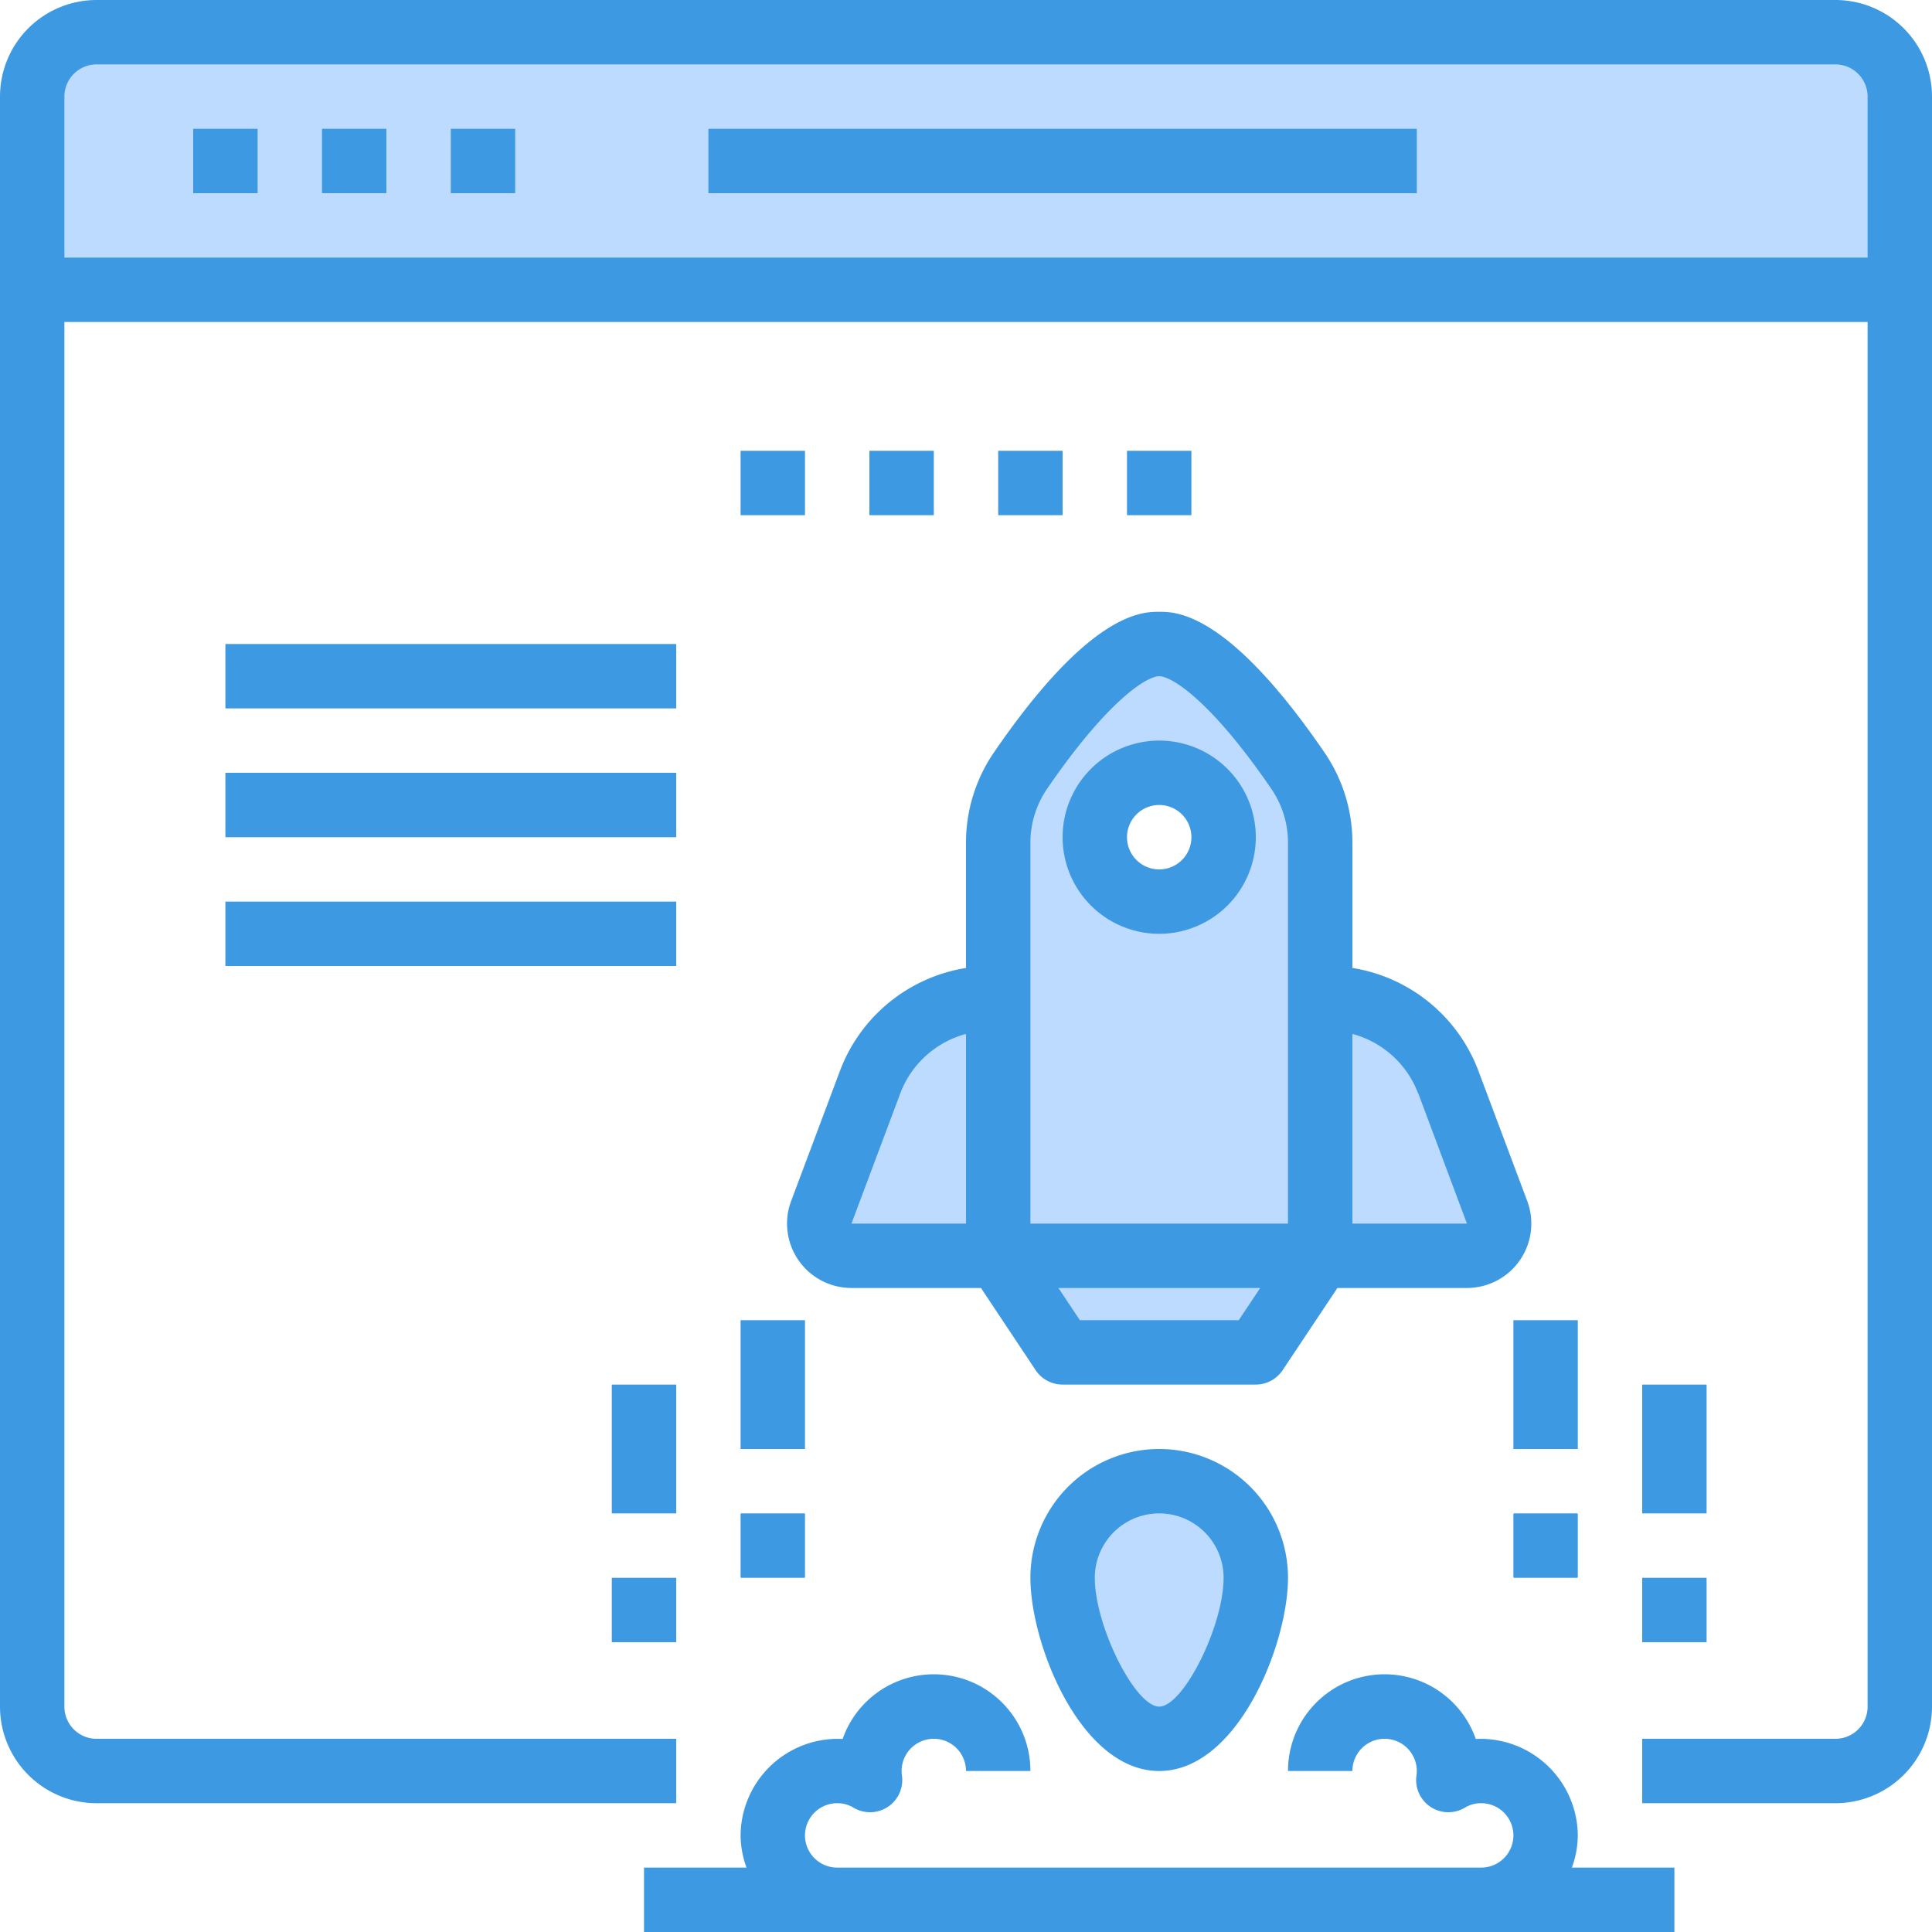 <svg xmlns="http://www.w3.org/2000/svg" width="90" height="90" viewBox="0 0 90 90"><defs><style>.a{fill:none;}.b{fill:#bddbff;}.c{fill:#3d9ae2;}</style></defs><g transform="translate(-271 -418)"><rect class="a" width="90" height="90" transform="translate(271 418)"/><g transform="translate(271 418)"><path class="b" d="M268.5,368a4.5,4.5,0,0,1,4.5,4.5c0,2.49-2.01,7.5-4.5,7.5s-4.5-5.01-4.5-7.5A4.5,4.5,0,0,1,268.5,368Zm0,0" transform="translate(-214.5 -299)"/><path class="b" d="M263,312l-3,4.5h-9l-3-4.5Zm0,0" transform="translate(-201.5 -253.5)"/><path class="b" d="M258.5,169a3,3,0,1,0-3,3A3,3,0,0,0,258.5,169Zm3.465-3.09A5.855,5.855,0,0,1,263,169.27V188.5H248V169.27a5.855,5.855,0,0,1,1.035-3.36c1.5-2.19,4.35-5.91,6.465-5.91S260.465,163.72,261.965,165.91Zm0,0" transform="translate(-201.5 -130)"/><path class="b" d="M211.886,248v12h-6.84a1.492,1.492,0,0,1-1.4-2.025l2.28-6.075a5.967,5.967,0,0,1,5.61-3.9Zm0,0" transform="translate(-165.386 -201.5)"/><path class="b" d="M328.345,248a5.967,5.967,0,0,1,5.61,3.9l2.28,6.075a1.492,1.492,0,0,1-1.4,2.025H328V248Zm0,0" transform="translate(-266.5 -201.5)"/><path class="b" d="M95,11v9H8V11a3.01,3.01,0,0,1,3-3H92A3.01,3.01,0,0,1,95,11Zm0,0" transform="translate(-6.5 -6.5)"/><path class="c" d="M195.738,179.449a3,3,0,0,0,2.81,4.05h6.033l2.55,3.833a1.5,1.5,0,0,0,1.252.667h9a1.5,1.5,0,0,0,1.248-.667l2.555-3.833h6.033a3,3,0,0,0,2.81-4.05l-2.28-6.079a7.543,7.543,0,0,0-5.865-4.779v-5.814a7.419,7.419,0,0,0-1.291-4.209C216.1,152,213.678,152,212.884,152s-3.216,0-7.709,6.567a7.429,7.429,0,0,0-1.291,4.211v5.814a7.543,7.543,0,0,0-5.865,4.776ZM216.589,185h-7.4l-1-1.5h9.4Zm8.358-10.58,2.273,6.08h-5.336v-8.835a4.518,4.518,0,0,1,3.056,2.755Zm-18.063-11.643a4.44,4.44,0,0,1,.767-2.516C210.5,156.1,212.32,155,212.884,155s2.385,1.1,5.233,5.262a4.44,4.44,0,0,1,.767,2.516V180.5h-12Zm-6.056,11.643a4.518,4.518,0,0,1,3.056-2.755V180.5h-5.336Zm0,0" transform="translate(-158.884 -123.5)"/><path class="c" d="M262,360a6,6,0,0,0-6,6c0,3.09,2.337,9,6,9s6-5.91,6-9A6,6,0,0,0,262,360Zm0,12c-1.122,0-3-3.757-3-6a3,3,0,0,1,6,0C265,368.25,263.122,372,262,372Zm0,0" transform="translate(-208 -292.5)"/><path class="c" d="M203.5,423.484a4.536,4.536,0,0,0-4.753-4.493A4.5,4.5,0,0,0,190,420.484h3a1.5,1.5,0,1,1,3,0,1.787,1.787,0,0,1-.021.25,1.5,1.5,0,0,0,2.262,1.457,1.457,1.457,0,0,1,.759-.207,1.5,1.5,0,1,1,0,3H169a1.5,1.5,0,0,1,0-3,1.457,1.457,0,0,1,.759.207,1.5,1.5,0,0,0,2.262-1.457,1.787,1.787,0,0,1-.021-.25,1.5,1.5,0,1,1,3,0h3a4.5,4.5,0,0,0-8.747-1.493,4.531,4.531,0,0,0-4.753,4.493,4.446,4.446,0,0,0,.276,1.5H160v3h48v-3h-4.776A4.446,4.446,0,0,0,203.5,423.484Zm0,0" transform="translate(-130 -337.984)"/><path class="c" d="M268.5,184a4.5,4.5,0,1,0,4.5,4.5A4.5,4.5,0,0,0,268.5,184Zm0,6a1.5,1.5,0,1,1,1.5-1.5A1.5,1.5,0,0,1,268.5,190Zm0,0" transform="translate(-214.5 -149.5)"/><path class="c" d="M376,328h3v6h-3Zm0,0" transform="translate(-305.5 -266.5)"/><path class="c" d="M376,376h3v3h-3Zm0,0" transform="translate(-305.5 -305.5)"/><path class="c" d="M408,344h3v6h-3Zm0,0" transform="translate(-331.5 -279.5)"/><path class="c" d="M408,392h3v3h-3Zm0,0" transform="translate(-331.5 -318.5)"/><path class="c" d="M184,328h3v6h-3Zm0,0" transform="translate(-149.5 -266.5)"/><path class="c" d="M184,376h3v3h-3Zm0,0" transform="translate(-149.5 -305.5)"/><path class="c" d="M152,344h3v6h-3Zm0,0" transform="translate(-123.5 -279.5)"/><path class="c" d="M152,392h3v3h-3Zm0,0" transform="translate(-123.5 -318.5)"/><path class="c" d="M85.5,0H4.5A4.5,4.5,0,0,0,0,4.5v75A4.5,4.5,0,0,0,4.5,84h27V81H4.5A1.5,1.5,0,0,1,3,79.5V15H87V79.5A1.5,1.5,0,0,1,85.5,81h-9v3h9A4.5,4.5,0,0,0,90,79.5V4.5A4.5,4.5,0,0,0,85.5,0ZM3,12V4.5A1.5,1.5,0,0,1,4.5,3h81A1.5,1.5,0,0,1,87,4.5V12Zm0,0"/><path class="c" d="M48,32h3v3H48Zm0,0" transform="translate(-39 -26)"/><path class="c" d="M80,32h3v3H80Zm0,0" transform="translate(-65 -26)"/><path class="c" d="M112,32h3v3h-3Zm0,0" transform="translate(-91 -26)"/><path class="c" d="M184,112h3v3h-3Zm0,0" transform="translate(-149.5 -91)"/><path class="c" d="M216,112h3v3h-3Zm0,0" transform="translate(-175.5 -91)"/><path class="c" d="M248,112h3v3h-3Zm0,0" transform="translate(-201.5 -91)"/><path class="c" d="M280,112h3v3h-3Zm0,0" transform="translate(-227.5 -91)"/><path class="c" d="M176,32h33v3H176Zm0,0" transform="translate(-143 -26)"/><path class="c" d="M56,160H77v3H56Zm0,0" transform="translate(-45.5 -130)"/><path class="c" d="M56,192H77v3H56Zm0,0" transform="translate(-45.5 -156)"/><path class="c" d="M56,224H77v3H56Zm0,0" transform="translate(-45.5 -182)"/></g></g></svg>
